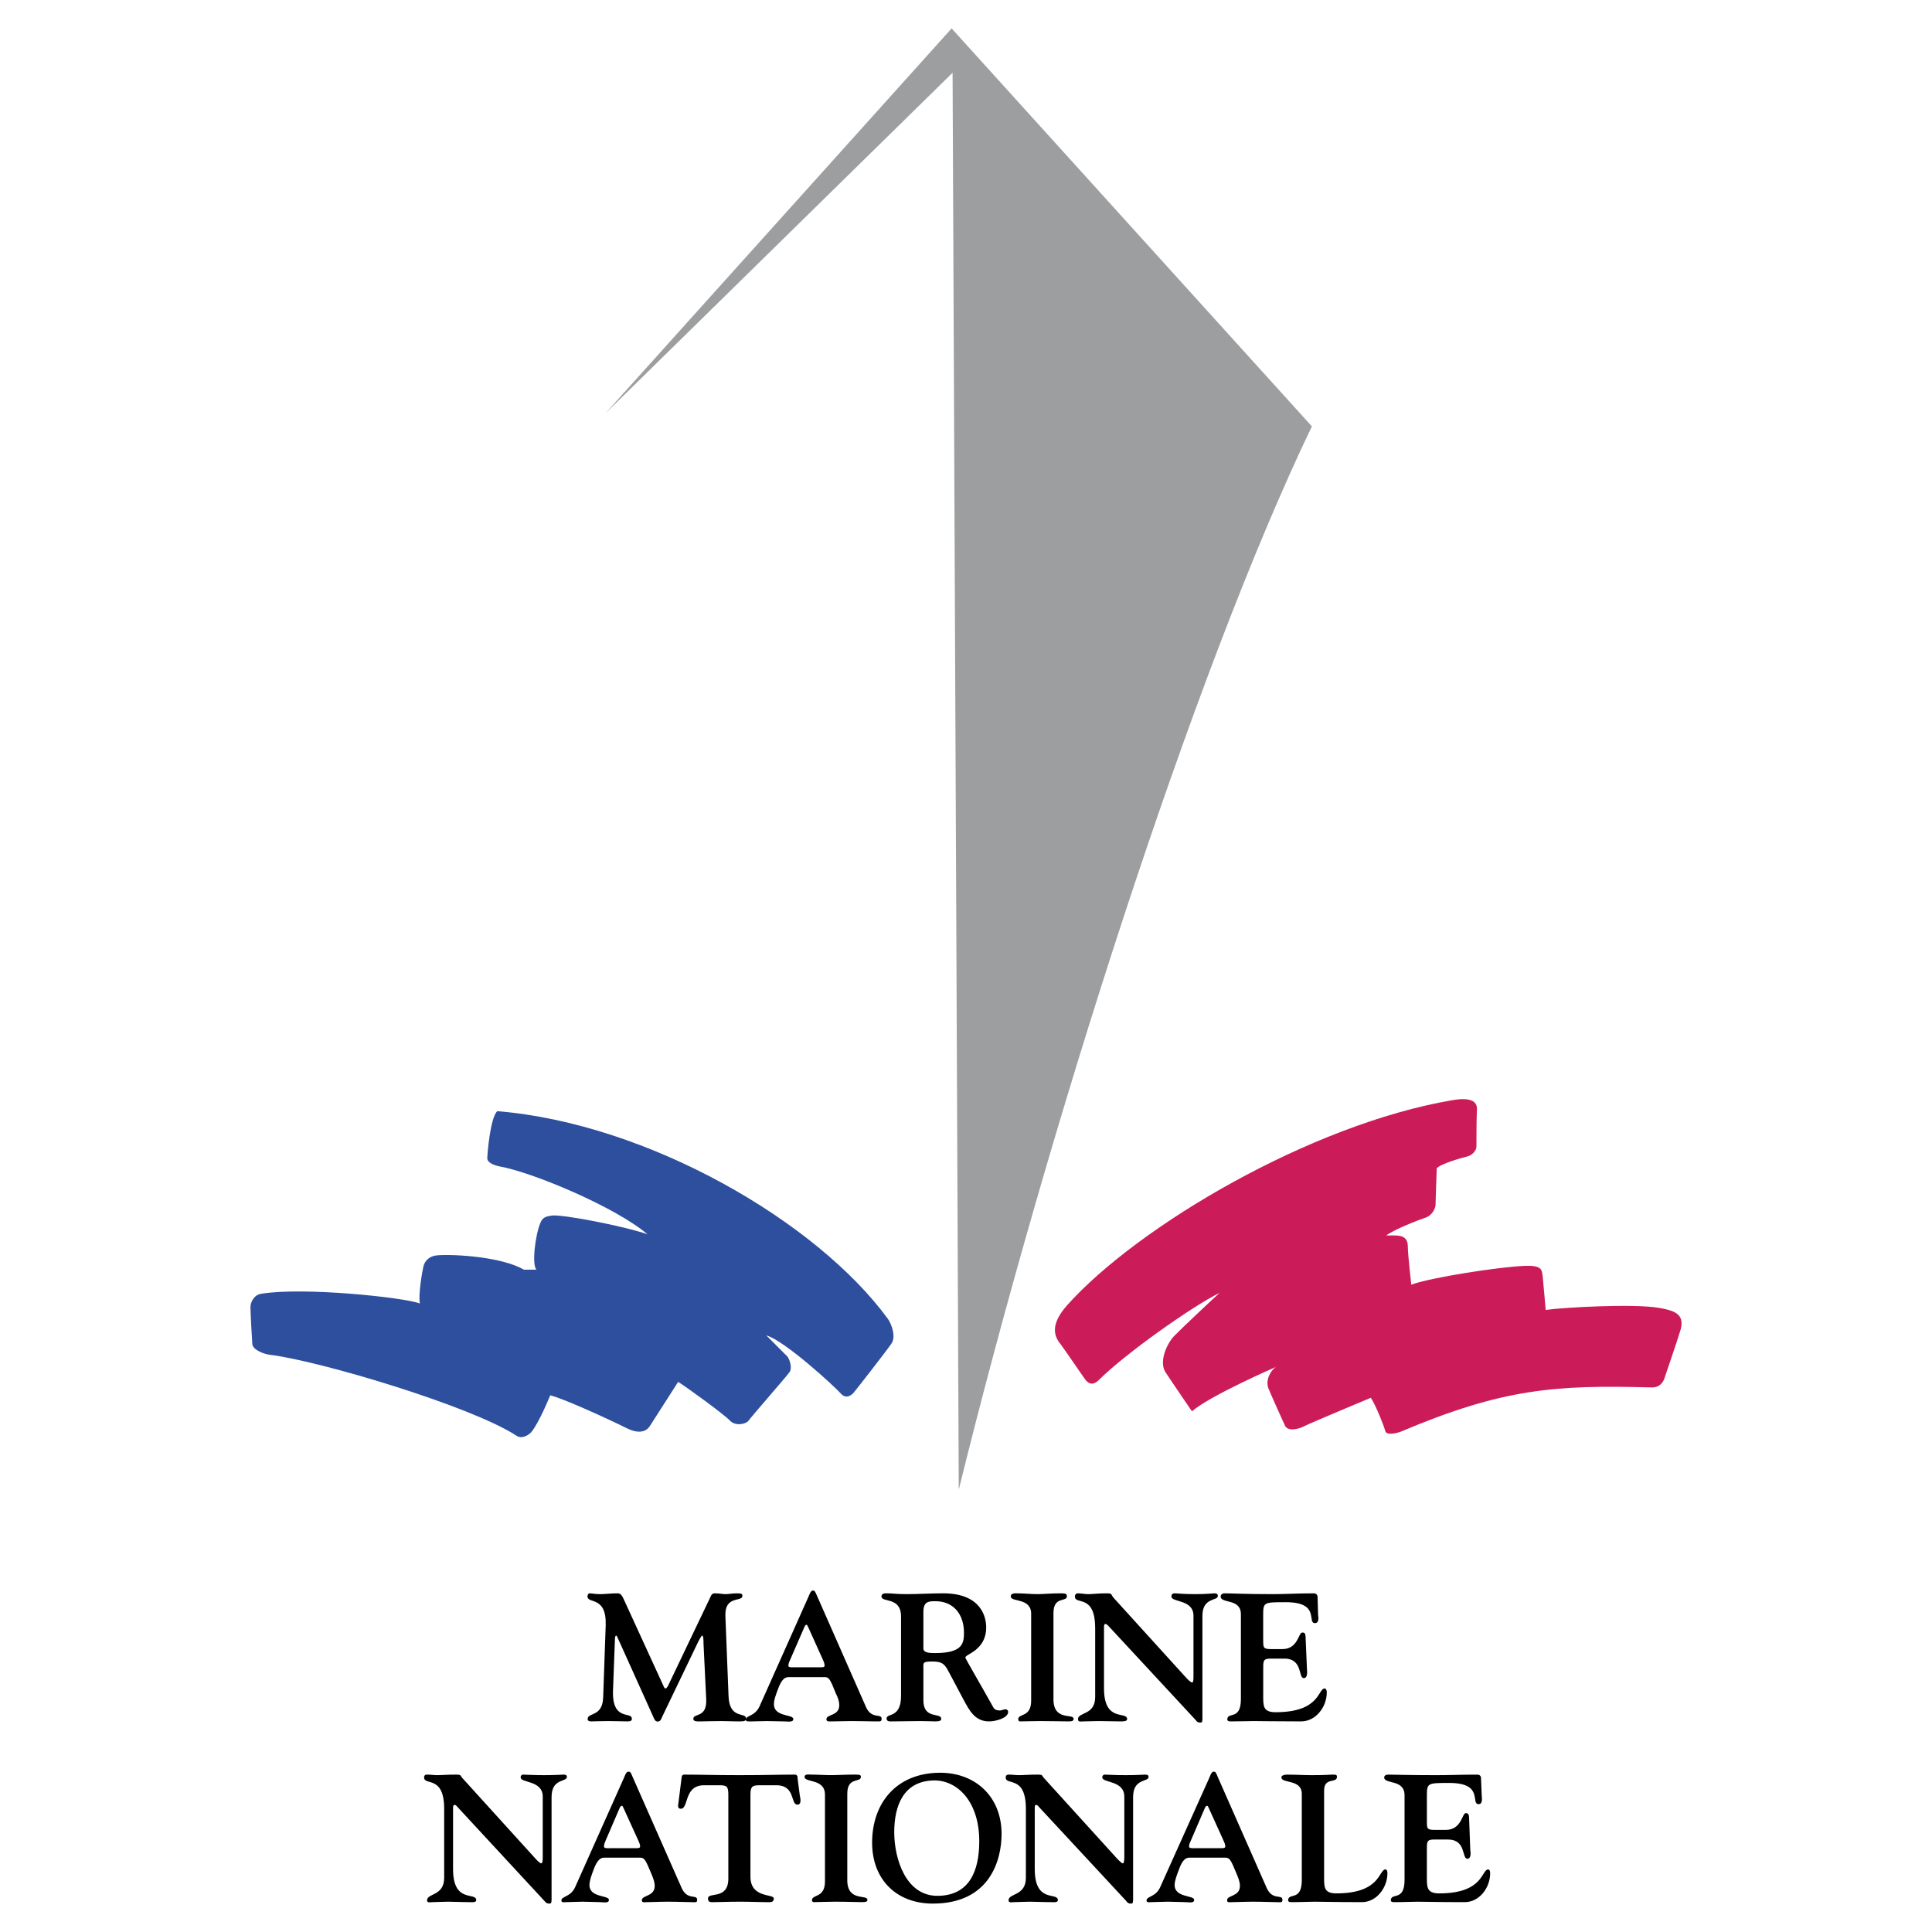 <svg xmlns="http://www.w3.org/2000/svg" width="2500" height="2500" viewBox="0 0 192.756 192.756"><g fill-rule="evenodd" clip-rule="evenodd"><path fill="#fff" fill-opacity="0" d="M0 0h192.756v192.756H0V0z"/><path d="M60.411 41.233L94.943 2.834l35.943 39.705c-11.924 24.819-26.479 70.551-35.231 106.092L95.039 7.26 60.411 41.233z" fill="#9c9ea0"/><path d="M49.615 110.861c15.014 1.229 31.894 11.008 39 20.764.332.498.805 1.734.321 2.43-.484.721-3.589 4.689-3.794 4.928-.211.229-.73.619-1.24.066-.517-.607-5.566-5.271-7.452-5.82l2.09 2.094c.204.213.542 1.117.239 1.568-.3.428-3.938 4.588-4.116 4.875-.23.293-1.249.564-1.819-.012-.567-.623-4.387-3.395-5.186-3.883 0 0-2.595 4.068-2.833 4.426-.246.369-.864.906-2.308.189-1.943-.965-6.305-2.955-7.623-3.275 0 0-1.094 2.729-1.9 3.688-.375.379-1.002.684-1.493.326-4.475-2.924-19.603-7.457-24.594-8.059-.476-.049-1.664-.445-1.732-1.059-.05-.602-.188-3.221-.188-3.688 0-.504.358-1.242 1.087-1.34 4.192-.693 14.158.354 15.819.967-.184-.799.242-3.275.357-3.717.13-.518.56-1.02 1.394-1.088 1.893-.127 6.467.18 8.623 1.432h1.256c-.477-.436-.137-3.492.422-4.736.238-.561.679-.578 1.069-.654.91-.189 7.434 1.082 9.593 1.869-3.091-2.66-11.393-6.182-14.804-6.787-.705-.145-1.188-.453-1.188-.791.001-.375.29-4.068 1-4.713z" fill="#2d4f9e"/><path d="M106.436 130.258c7.086-7.93 24.33-18.082 38.453-20.49 2.039-.359 2.535.234 2.459.992-.043.912-.043 3.182-.043 3.623 0 .418-.432.893-.957 1.012-.525.113-2.662.742-3.004 1.166 0 0-.119 3.34-.119 3.645 0 .279-.287 1.078-1.068 1.301-.797.271-3.062 1.164-3.855 1.756h.852c.883 0 1.307.295 1.307 1.143 0 .779.342 3.766.342 3.766 1.914-.715 8.773-1.777 11.326-1.877 1.688-.061 1.688.381 1.775.955.059.527.309 3.443.309 3.443 1.76-.254 8.762-.645 11.318-.205 1.594.275 2.537.654 2.154 2.135-.252.885-1.434 4.307-1.559 4.697-.113.449-.428 1.107-1.326 1.107-9.658-.268-14.861.098-25.105 4.436-.465.152-1.393.363-1.49-.104-.125-.482-.922-2.521-1.438-3.303 0 0-6.236 2.604-6.654 2.842-.412.229-1.621.602-1.918-.076-.311-.672-1.477-3.27-1.652-3.721-.303-.803.213-1.75.744-2.113 0 0-6.516 2.824-8.367 4.418 0 0-2.174-3.178-2.646-3.914-.68-1.068.18-2.896.881-3.607.715-.742 3.803-3.645 4.531-4.301-2.809 1.389-9.408 6.074-11.998 8.645-.561.592-1.031.504-1.393.033-.355-.477-2.102-3.068-2.521-3.605-.77-.957-.807-2.108.662-3.799z" fill="#cc1b59"/><path d="M61.16 168.686c-.102 3.074 1.874 2.043 1.874 2.775 0 .066.078.283-.434.283-.643 0-1.032-.033-1.856-.033-.883 0-1.513.033-1.772.033-.275 0-.343-.131-.343-.238 0-.668 1.461-.191 1.548-2.105l.254-7.25c.093-2.967-1.817-2.104-1.817-2.873 0-.158.083-.311.208-.311.232 0 .514.082 1.092.082.415 0 1.062-.082 1.654-.082.205 0 .389-.006.643.549l3.975 8.67c.057.152.126.271.217.271.122 0 .281-.309.307-.391l4.166-8.725c.052-.113.108-.375.452-.375.434 0 .78.082 1.044.082.332 0 .668-.082 1.181-.082.476 0 .516.082.516.262 0 .623-1.773-.082-1.697 1.984l.315 8.01c.085 2.354 1.747 1.566 1.747 2.229 0 .293-.236.293-.868.293-.526 0-1.025-.033-1.544-.033-1.178 0-1.61.033-2.033.033-.375 0-.816.043-.816-.256 0-.602 1.409-.027 1.282-2.033l-.264-5.461c0-.547-.032-.809-.136-.809-.065 0-.285.359-.561.961l-3.418 7.119c-.112.24-.164.494-.47.494-.252 0-.354-.299-.437-.494l-3.5-7.766c-.05-.102-.119-.314-.187-.314-.134 0-.134.348-.134.467l-.188 5.034z"/><path d="M79.234 166.348c-.314 0-.577.016-.577-.152 0-.281.122-.461.205-.666l1.391-3.195c.098-.227.17-.227.192-.227.101 0 .046 0 .152.15l1.476 3.271c.083.205.196.385.196.666 0 .168-.256.152-.571.152h-2.464v.001zm3.022.976c.458 0 .552.178 1.129 1.611.214.438.348.779.348 1.203 0 1.068-1.282.879-1.282 1.389 0 .26.23.217.551.217.527 0 1.199-.033 1.986-.033 1.188 0 1.665.033 2.325.033.485 0 .647.043.647-.256 0-.586-.975.088-1.546-1.148l-4.871-11.059c-.238-.553-.271-.59-.426-.59-.245 0-.328.34-.466.639l-4.879 10.928c-.458.988-1.367.9-1.367 1.307 0 .223.288.18.551.18.525 0 1.045-.033 1.562-.033.595 0 1.137.033 1.7.033.391 0 .931.119.931-.238 0-.488-1.935-.191-1.935-1.48 0-.467.252-1.086.39-1.459.408-1.16.798-1.242 1.094-1.242h3.558v-.002zM92.127 164.461c0 .465.671.465 1.188.465 2.748 0 2.86-.996 2.86-2.043 0-1.789-1.02-3.129-2.835-3.129-.664 0-1.213 0-1.213 1.062v3.645zm-2.231-3.19c0-1.994-1.953-1.355-1.953-1.994 0-.201.177-.311.39-.311.842 0 .975.082 2.112.082 1.21 0 2.438-.082 3.651-.082 3.945 0 4.296 2.549 4.296 3.389 0 1.178-.518 1.812-1.049 2.258-.522.41-1.031.586-1.031.764 0 .104 1.535 2.711 2.816 5.01.17.268.51.268.652.268.178 0 .348-.119.543-.119.145 0 .264.119.264.254 0 .592-1.178.955-1.912.955-1.414 0-1.974-1.111-2.551-2.186l-1.509-2.836c-.419-.809-.741-.955-1.646-.955-.961 0-.842.146-.842.76v3.123c0 1.926 1.78 1.178 1.78 1.838 0 .162-.141.256-.567.256-.289 0-.798-.033-1.545-.033-.968 0-1.874.033-2.78.033-.205 0-.563.043-.563-.293 0-.564 1.444.01 1.444-2.252v-7.929zM105.105 169.541c0 2.203 2.01 1.379 2.01 1.947 0 .223-.17.256-.57.256-.676 0-1.34-.033-2.73-.033-.797 0-1.562.033-2.039.033-.152 0-.186-.131-.186-.217 0-.607 1.289-.146 1.289-1.855v-8.666c0-1.627-2.035-1.133-2.035-1.729 0-.35.447-.311.609-.311.705 0 1.41.082 2.037.082.664 0 1.301-.082 2.324-.082.527 0 .629.045.629.311 0 .574-1.338-.049-1.338 1.652v8.612zM109.264 162.443c0-3.477-2.023-2.271-2.023-3.162 0-.162.096-.314.309-.314.336 0 .66.082 1.018.082.477 0 .932-.082 1.885-.082.578 0 .354.141.688.488l7.238 7.971c.219.24.459.436.559.436.113 0 .135-.195.135-.641v-6.02c0-1.654-2.203-1.312-2.203-1.92 0-.135.064-.314.303-.314.289 0 .816.082 2.074.082 1.111 0 1.729-.082 1.906-.082.35 0 .35.18.35.262 0 .525-1.537.102-1.537 1.984v10.129c0 .402 0 .521-.211.521-.256 0-.35-.104-.457-.25l-8.674-9.355c-.137-.15-.25-.236-.342-.236-.09 0-.135.113-.135.275v6.148c0 3.461 2.307 2.219 2.307 3.082 0 .232-.459.217-.691.217-.877 0-1.488-.033-2.125-.033-.576 0-1.051.033-1.525.033-.225 0-.561.107-.561-.217 0-.738 1.715-.369 1.715-2.219v-6.865h-.003zM126.031 163.609c0 .787 0 .922.779.922h1.137c1.562 0 1.598-1.648 1.969-1.648.139 0 .326-.039.342.439l.137 3.205c.016.211.102.898-.32.898-.564 0-.07-1.945-1.936-1.945h-1.352c-.807 0-.756.227-.756 1.258v2.338c0 1.105-.051 1.752 1.238 1.752 4.475 0 4.209-2.371 4.896-2.371.061 0 .207.076.207.406 0 1.422-1.08 2.881-2.557 2.881-2.73 0-3.811-.033-4.719-.033-.561 0-1.324.033-2.299.033-.229 0-.35-.061-.35-.18 0-.836 1.357.146 1.357-2.045v-8.465c0-1.615-2.018-1.029-2.018-1.773 0-.162.135-.314.396-.314.74 0 2.037.082 4.781.082 1.289 0 2.543-.082 4.115-.082.246 0 .375.18.375.363l.053 1.795c.039.234.109.814-.309.814-.84 0 .57-2.088-2.908-2.088-2.178 0-2.262 0-2.262 1.242v2.516h.004zM44.315 180.469c0-3.416-2.003-2.266-2.003-3.139 0-.162.076-.277.295-.277.339 0 .671.055 1.018.055.458 0 .936-.055 1.892-.055.57 0 .365.104.687.424l7.232 7.971c.228.25.458.457.56.457.119 0 .154-.207.154-.631v-6.023c0-1.648-2.206-1.346-2.206-1.92 0-.125.047-.277.284-.277.3 0 .835.055 2.055.055 1.156 0 1.772-.055 1.935-.055.34 0 .34.152.34.229 0 .537-1.528.107-1.528 2.006v10.082c0 .406 0 .553-.213.553-.252 0-.347-.082-.484-.25l-8.655-9.354c-.12-.152-.237-.25-.321-.25-.104 0-.155.102-.155.281v6.129c0 3.471 2.31 2.244 2.31 3.102 0 .26-.462.195-.688.195-.875 0-1.485-.043-2.131-.043-.577 0-1.051.043-1.545.043-.202 0-.541.109-.541-.186 0-.709 1.708-.416 1.708-2.232v-6.89zM60.838 184.396c-.332 0-.579.016-.579-.17 0-.238.102-.443.188-.65l1.39-3.227c.102-.18.169-.184.202-.184.08 0 .037 0 .138.152l1.483 3.258c.087.207.206.412.206.65 0 .186-.271.17-.584.17h-2.444v.001zm3.011.944c.451 0 .552.195 1.138 1.609.193.473.333.814.333 1.211 0 1.084-1.283.898-1.283 1.43 0 .266.228.186.571.186.505 0 1.169-.043 1.967-.043 1.207 0 1.68.043 2.327.043.491 0 .653.08.653-.229 0-.607-.968.104-1.545-1.182l-4.872-11.035c-.23-.564-.263-.57-.434-.57-.237 0-.321.324-.458.629l-4.87 10.906c-.451.986-1.365.879-1.365 1.318 0 .242.271.162.534.162.517 0 1.051-.043 1.592-.043.579 0 1.104.043 1.69.043.365 0 .925.146.925-.217 0-.5-1.943-.195-1.943-1.492 0-.449.252-1.084.382-1.447.423-1.188.805-1.279 1.101-1.279h3.557zM72.666 179.059c0-.855-.17-.943-.913-.943h-1.506c-2.043 0-1.509 2.344-2.325 2.344-.365 0-.264-.381-.228-.646l.296-2.348c.019-.184.019-.412.282-.412 1.68 0 2.892.055 5.518.055 2.646 0 3.834-.055 5.513-.055.275 0 .275.229.275.412l.22 1.682c.039.18.221.904-.239.904-.729 0-.144-2.006-2.217-1.936h-1.534c-.729 0-.936.088-.936.943v8.178c0 2.17 2.329 1.688 2.329 2.17 0 .449-.356.369-.884.369-.729 0-1.314-.043-2.527-.043-1.207 0-1.801.043-2.531.043-.321 0-.621.064-.621-.369 0-.684 2.028.184 2.028-1.984v-8.364zM84.532 187.568c0 2.207 2.01 1.398 2.01 1.979 0 .186-.159.229-.573.229-.683 0-1.333-.043-2.726-.043-.773 0-1.563.043-2.037.043-.169 0-.195-.104-.195-.186 0-.623 1.296-.184 1.296-1.887v-8.645c0-1.637-2.036-1.176-2.036-1.777 0-.32.458-.229.621-.229.698 0 1.401.055 2.03.055.66 0 1.303-.055 2.34-.055.527 0 .628.021.628.229 0 .602-1.356-.039-1.356 1.68v8.607h-.002zM89.218 182.801c0-2.631.905-5.107 3.953-5.168 2.332-.031 4.53 2.094 4.53 6.059 0 2.998-.999 5.412-4.104 5.455-3.228.058-4.379-3.715-4.379-6.346zm-2.207 1.041c0 3.682 2.434 6.08 6.059 6.08 5.745 0 6.858-4.42 6.858-6.947 0-3.797-2.699-6.15-6.215-6.107-4.301.044-6.702 3.042-6.702 6.974zM102.352 180.469c0-3.416-2.016-2.266-2.016-3.139 0-.162.094-.277.307-.277.346 0 .666.055 1.006.055.467 0 .926-.055 1.873-.055.598 0 .377.104.709.424l7.236 7.971c.238.25.457.457.562.457.09 0 .145-.207.145-.631v-6.023c0-1.648-2.199-1.346-2.199-1.92 0-.125.051-.277.289-.277.289 0 .805.055 2.051.055 1.131 0 1.766-.055 1.928-.055.352 0 .352.152.352.229 0 .537-1.545.107-1.545 2.006v10.082c0 .406 0 .553-.207.553-.252 0-.354-.082-.467-.25l-8.684-9.354c-.115-.152-.219-.25-.311-.25-.111 0-.143.102-.143.281v6.129c0 3.471 2.307 2.244 2.307 3.102 0 .26-.459.195-.695.195-.883 0-1.492-.043-2.125-.043-.574 0-1.059.043-1.543.043-.193 0-.559.109-.559-.186 0-.709 1.729-.416 1.729-2.232v-6.89zM119.227 184.396c-.326 0-.594.016-.594-.17 0-.238.109-.443.203-.65l1.389-3.227c.088-.18.17-.184.189-.184.1 0 .049 0 .152.152l1.477 3.258c.086.207.205.412.205.65 0 .186-.256.17-.586.17h-2.435v.001zm3.009.944c.453 0 .553.195 1.139 1.609.193.473.332.814.332 1.211 0 1.084-1.281.898-1.281 1.43 0 .266.23.186.559.186.516 0 1.18-.043 1.979-.043 1.188 0 1.678.043 2.322.043.494 0 .662.08.662-.229 0-.607-.992.104-1.568-1.182l-4.865-11.035c-.227-.564-.26-.57-.422-.57-.221 0-.322.324-.447.629l-4.9 10.906c-.439.986-1.355.879-1.355 1.318 0 .242.287.162.545.162.525 0 1.043-.043 1.576-.043.574 0 1.113.043 1.697.043.373 0 .932.146.932-.217 0-.5-1.949-.195-1.949-1.492 0-.449.258-1.084.396-1.447.4-1.188.791-1.279 1.094-1.279h3.554zM132.107 187.135c0 1.094-.068 1.768 1.221 1.768 4.467 0 4.211-2.393 4.906-2.393.066 0 .189.072.189.391 0 1.416-1.072 2.875-2.537 2.875-2.732 0-3.812-.043-4.729-.043-.559 0-1.307.043-2.311.043-.219 0-.33-.055-.33-.162 0-.852 1.365.156 1.365-2.057v-8.578c0-1.502-2.035-1.01-2.035-1.648 0-.162.203-.277.578-.277.709 0 1.768.055 2.445.055 1.545 0 1.746-.055 2.045-.055.367 0 .473 0 .473.229 0 .666-1.281 0-1.281 1.355v8.497h.001zM142.359 181.662c0 .775 0 .906.777.906h1.123c1.562 0 1.615-1.666 1.969-1.666.127 0 .322-.031.342.434l.119 3.229c.033.232.119.883-.291.883-.576 0-.086-1.92-1.947-1.92h-1.346c-.811 0-.746.234-.746 1.27v2.338c0 1.094-.064 1.768 1.23 1.768 4.467 0 4.203-2.393 4.889-2.393.076 0 .195.072.195.391 0 1.416-1.062 2.875-2.533 2.875-2.746 0-3.824-.043-4.732-.043-.559 0-1.318.043-2.311.043-.209 0-.336-.055-.336-.162 0-.852 1.371.156 1.371-2.057v-8.443c0-1.637-2.031-1.068-2.031-1.783 0-.162.152-.277.389-.277.746 0 2.033.055 4.797.055 1.287 0 2.535-.055 4.104-.055.248 0 .367.152.367.336l.076 1.789c.016.229.111.82-.312.82-.84 0 .561-2.115-2.92-2.115-2.174 0-2.242 0-2.242 1.279v2.498h-.001z"/></g></svg>
